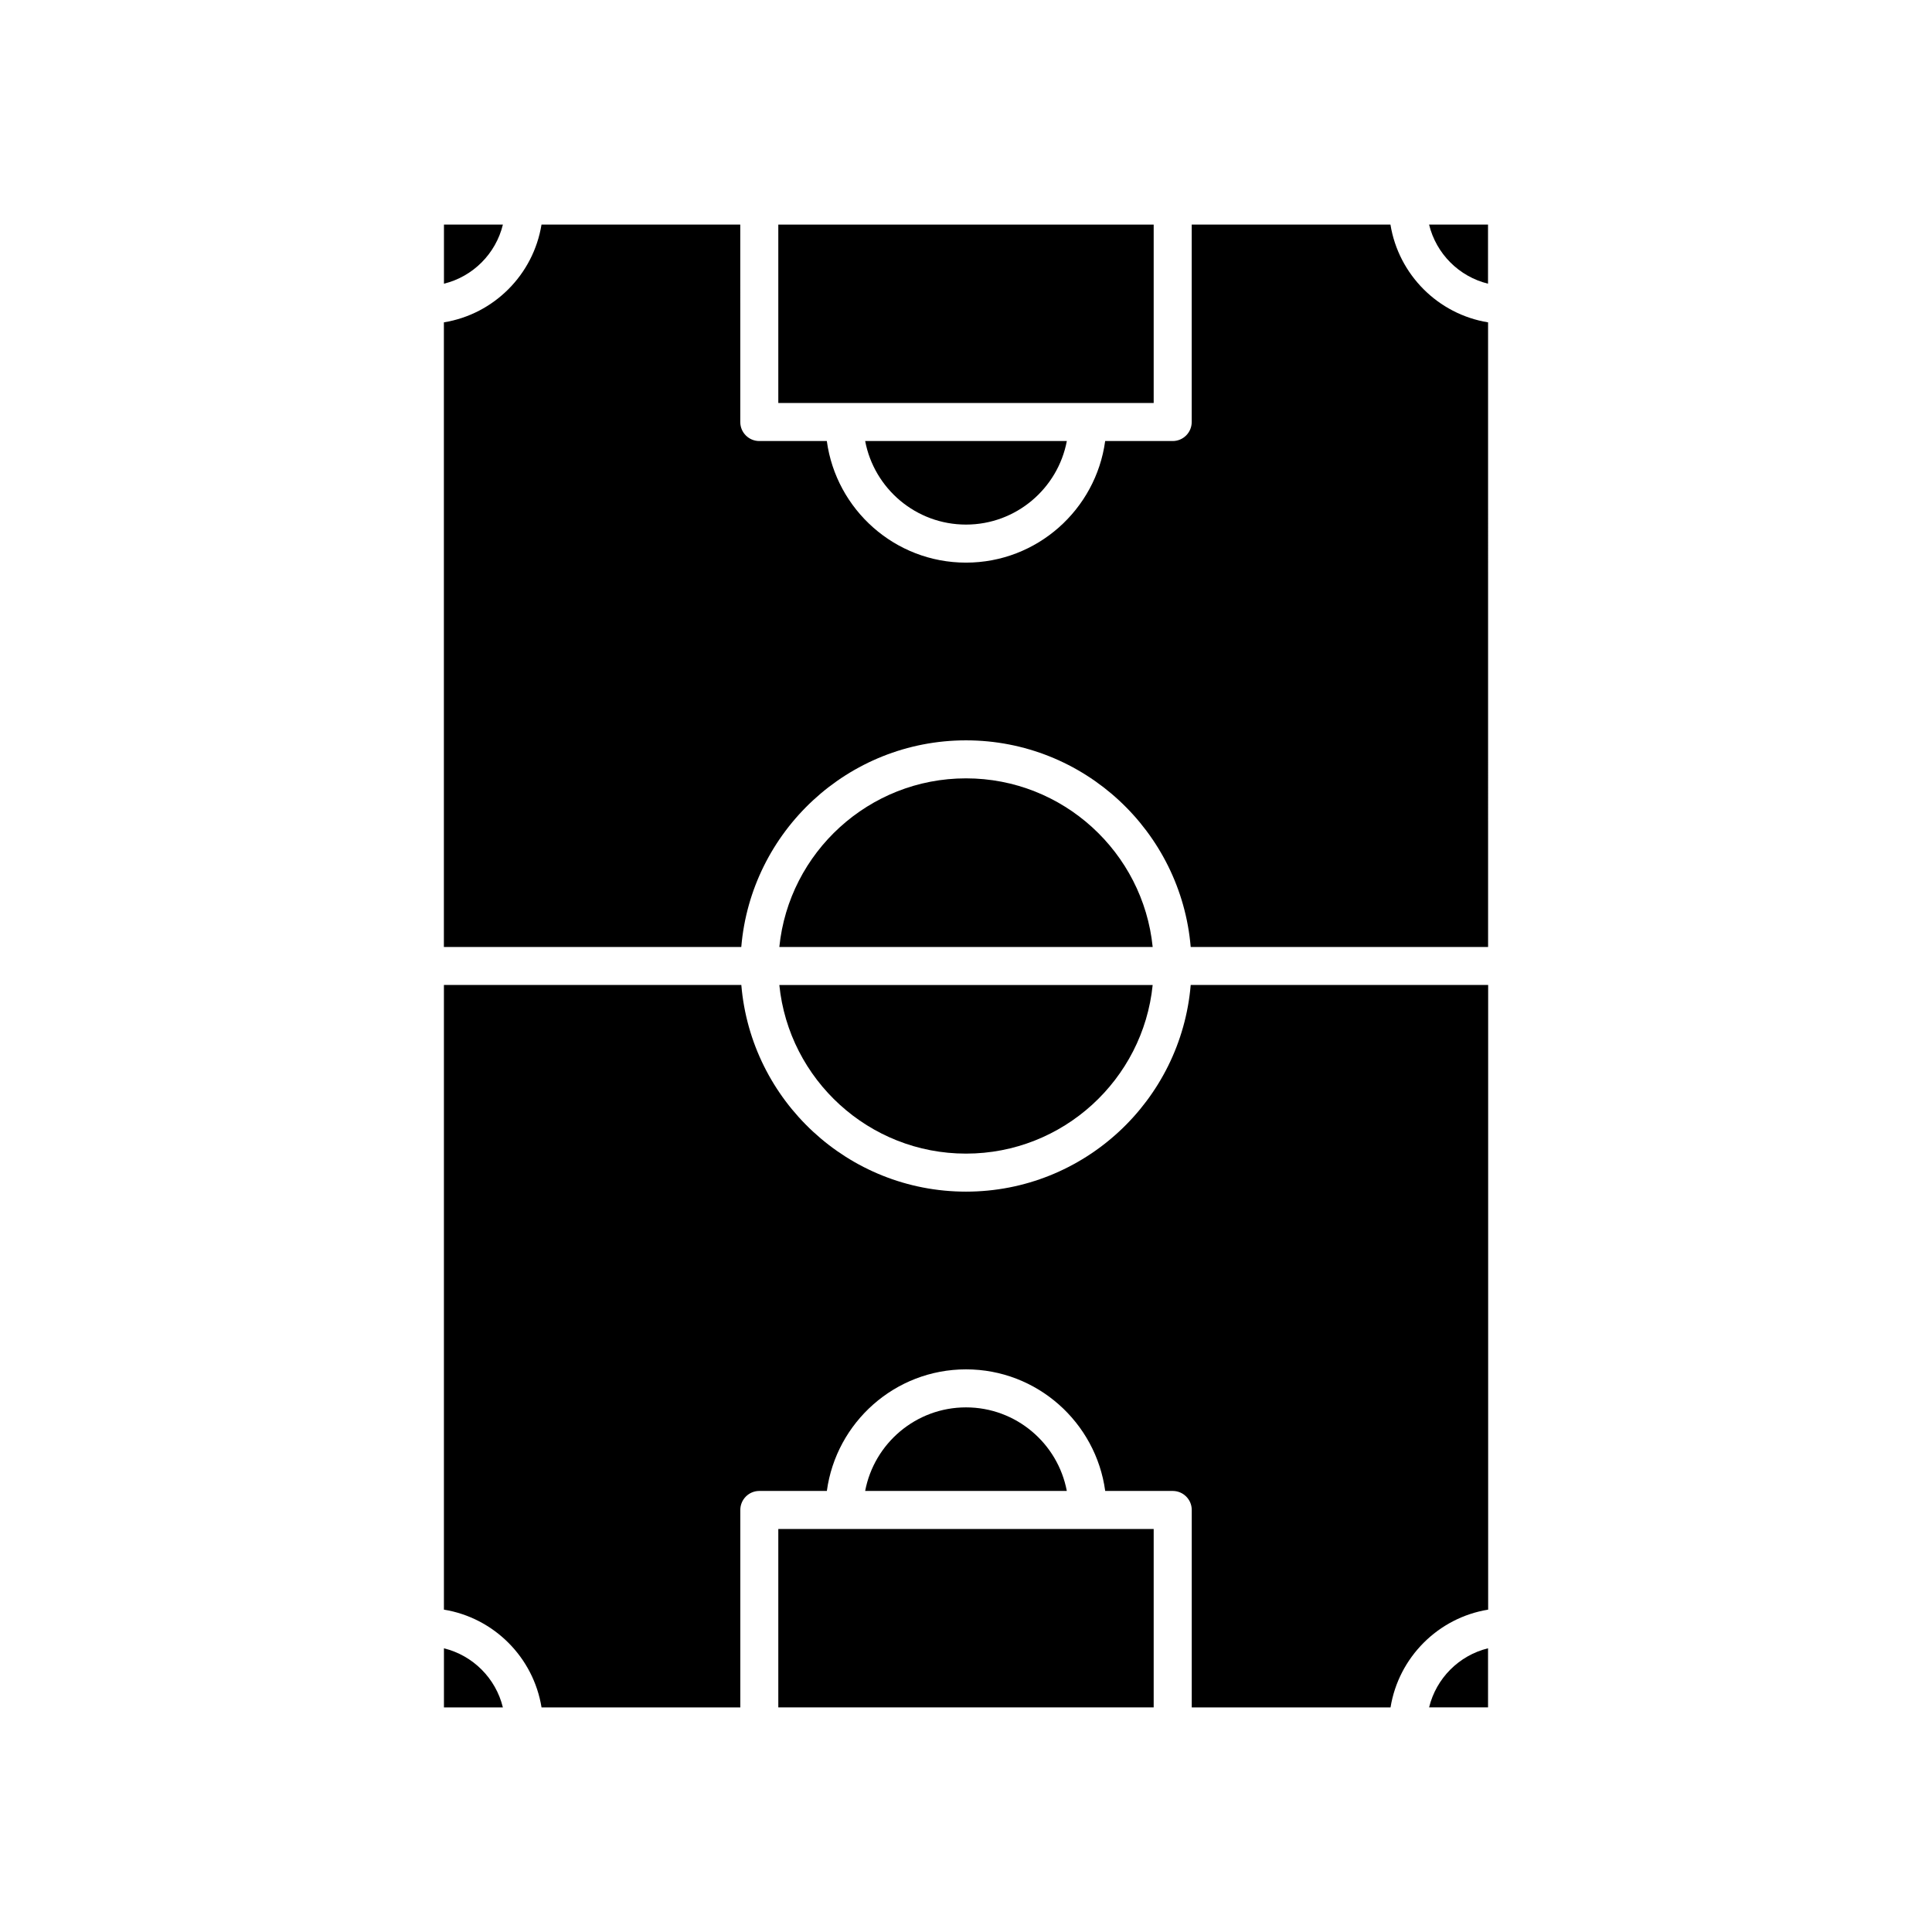<?xml version="1.0" encoding="UTF-8"?>
<!-- Uploaded to: ICON Repo, www.svgrepo.com, Generator: ICON Repo Mixer Tools -->
<svg fill="#000000" width="800px" height="800px" version="1.1" viewBox="144 144 512 512" xmlns="http://www.w3.org/2000/svg">
 <g>
  <path d="m538.34 219.18v-15.664h-15.617c1.867 7.711 7.934 13.785 15.617 15.664z"/>
  <path d="m400 350.27c-25.719 0-46.941 19.629-49.469 44.688h98.941c-2.535-25.059-23.754-44.688-49.473-44.688z"/>
  <path d="m261.65 580.82v15.66h15.617c-1.867-7.707-7.934-13.781-15.617-15.66z"/>
  <path d="m350.26 203.52h99.477v47.277h-99.477z"/>
  <path d="m277.27 203.52h-15.617v15.664c7.684-1.883 13.75-7.957 15.617-15.664z"/>
  <path d="m400 283.02c13.27 0 24.348-9.559 26.723-22.148h-53.445c2.371 12.59 13.449 22.148 26.723 22.148z"/>
  <path d="m400 340.2c31.277 0 56.977 24.141 59.547 54.766h78.812l-0.004-165.54c-13.25-2.152-23.719-12.637-25.871-25.91h-52.668v52.324c0 2.781-2.258 5.039-5.039 5.039h-17.895c-2.473 18.168-18.047 32.223-36.883 32.223s-34.41-14.055-36.883-32.223h-17.895c-2.781 0-5.039-2.258-5.039-5.039l-0.004-52.324h-52.672c-2.152 13.27-12.617 23.754-25.871 25.91v165.54h78.812c2.574-30.621 28.273-54.766 59.551-54.766z"/>
  <path d="m287.51 596.48h52.68v-52.324c0-2.781 2.258-5.039 5.039-5.039h17.895c2.473-18.168 18.047-32.223 36.883-32.223 18.836 0 34.41 14.055 36.883 32.223h17.895c2.781 0 5.039 2.258 5.039 5.039v52.324h52.68c2.152-13.273 12.617-23.754 25.871-25.91v-165.54h-78.828c-2.57 30.621-28.27 54.766-59.543 54.766-31.277 0-56.977-24.145-59.547-54.766h-78.816v165.54c13.254 2.16 23.719 12.637 25.871 25.914z"/>
  <path d="m522.73 596.47h15.617v-15.656c-7.684 1.879-13.75 7.953-15.617 15.656z"/>
  <path d="m400 449.72c25.719 0 46.941-19.629 49.469-44.688h-98.938c2.527 25.062 23.746 44.688 49.469 44.688z"/>
  <path d="m400 516.97c-13.27 0-24.348 9.559-26.723 22.148h53.438c-2.367-12.59-13.445-22.148-26.715-22.148z"/>
  <path d="m350.26 549.2h99.477v47.277h-99.477z"/>
 </g>
</svg>